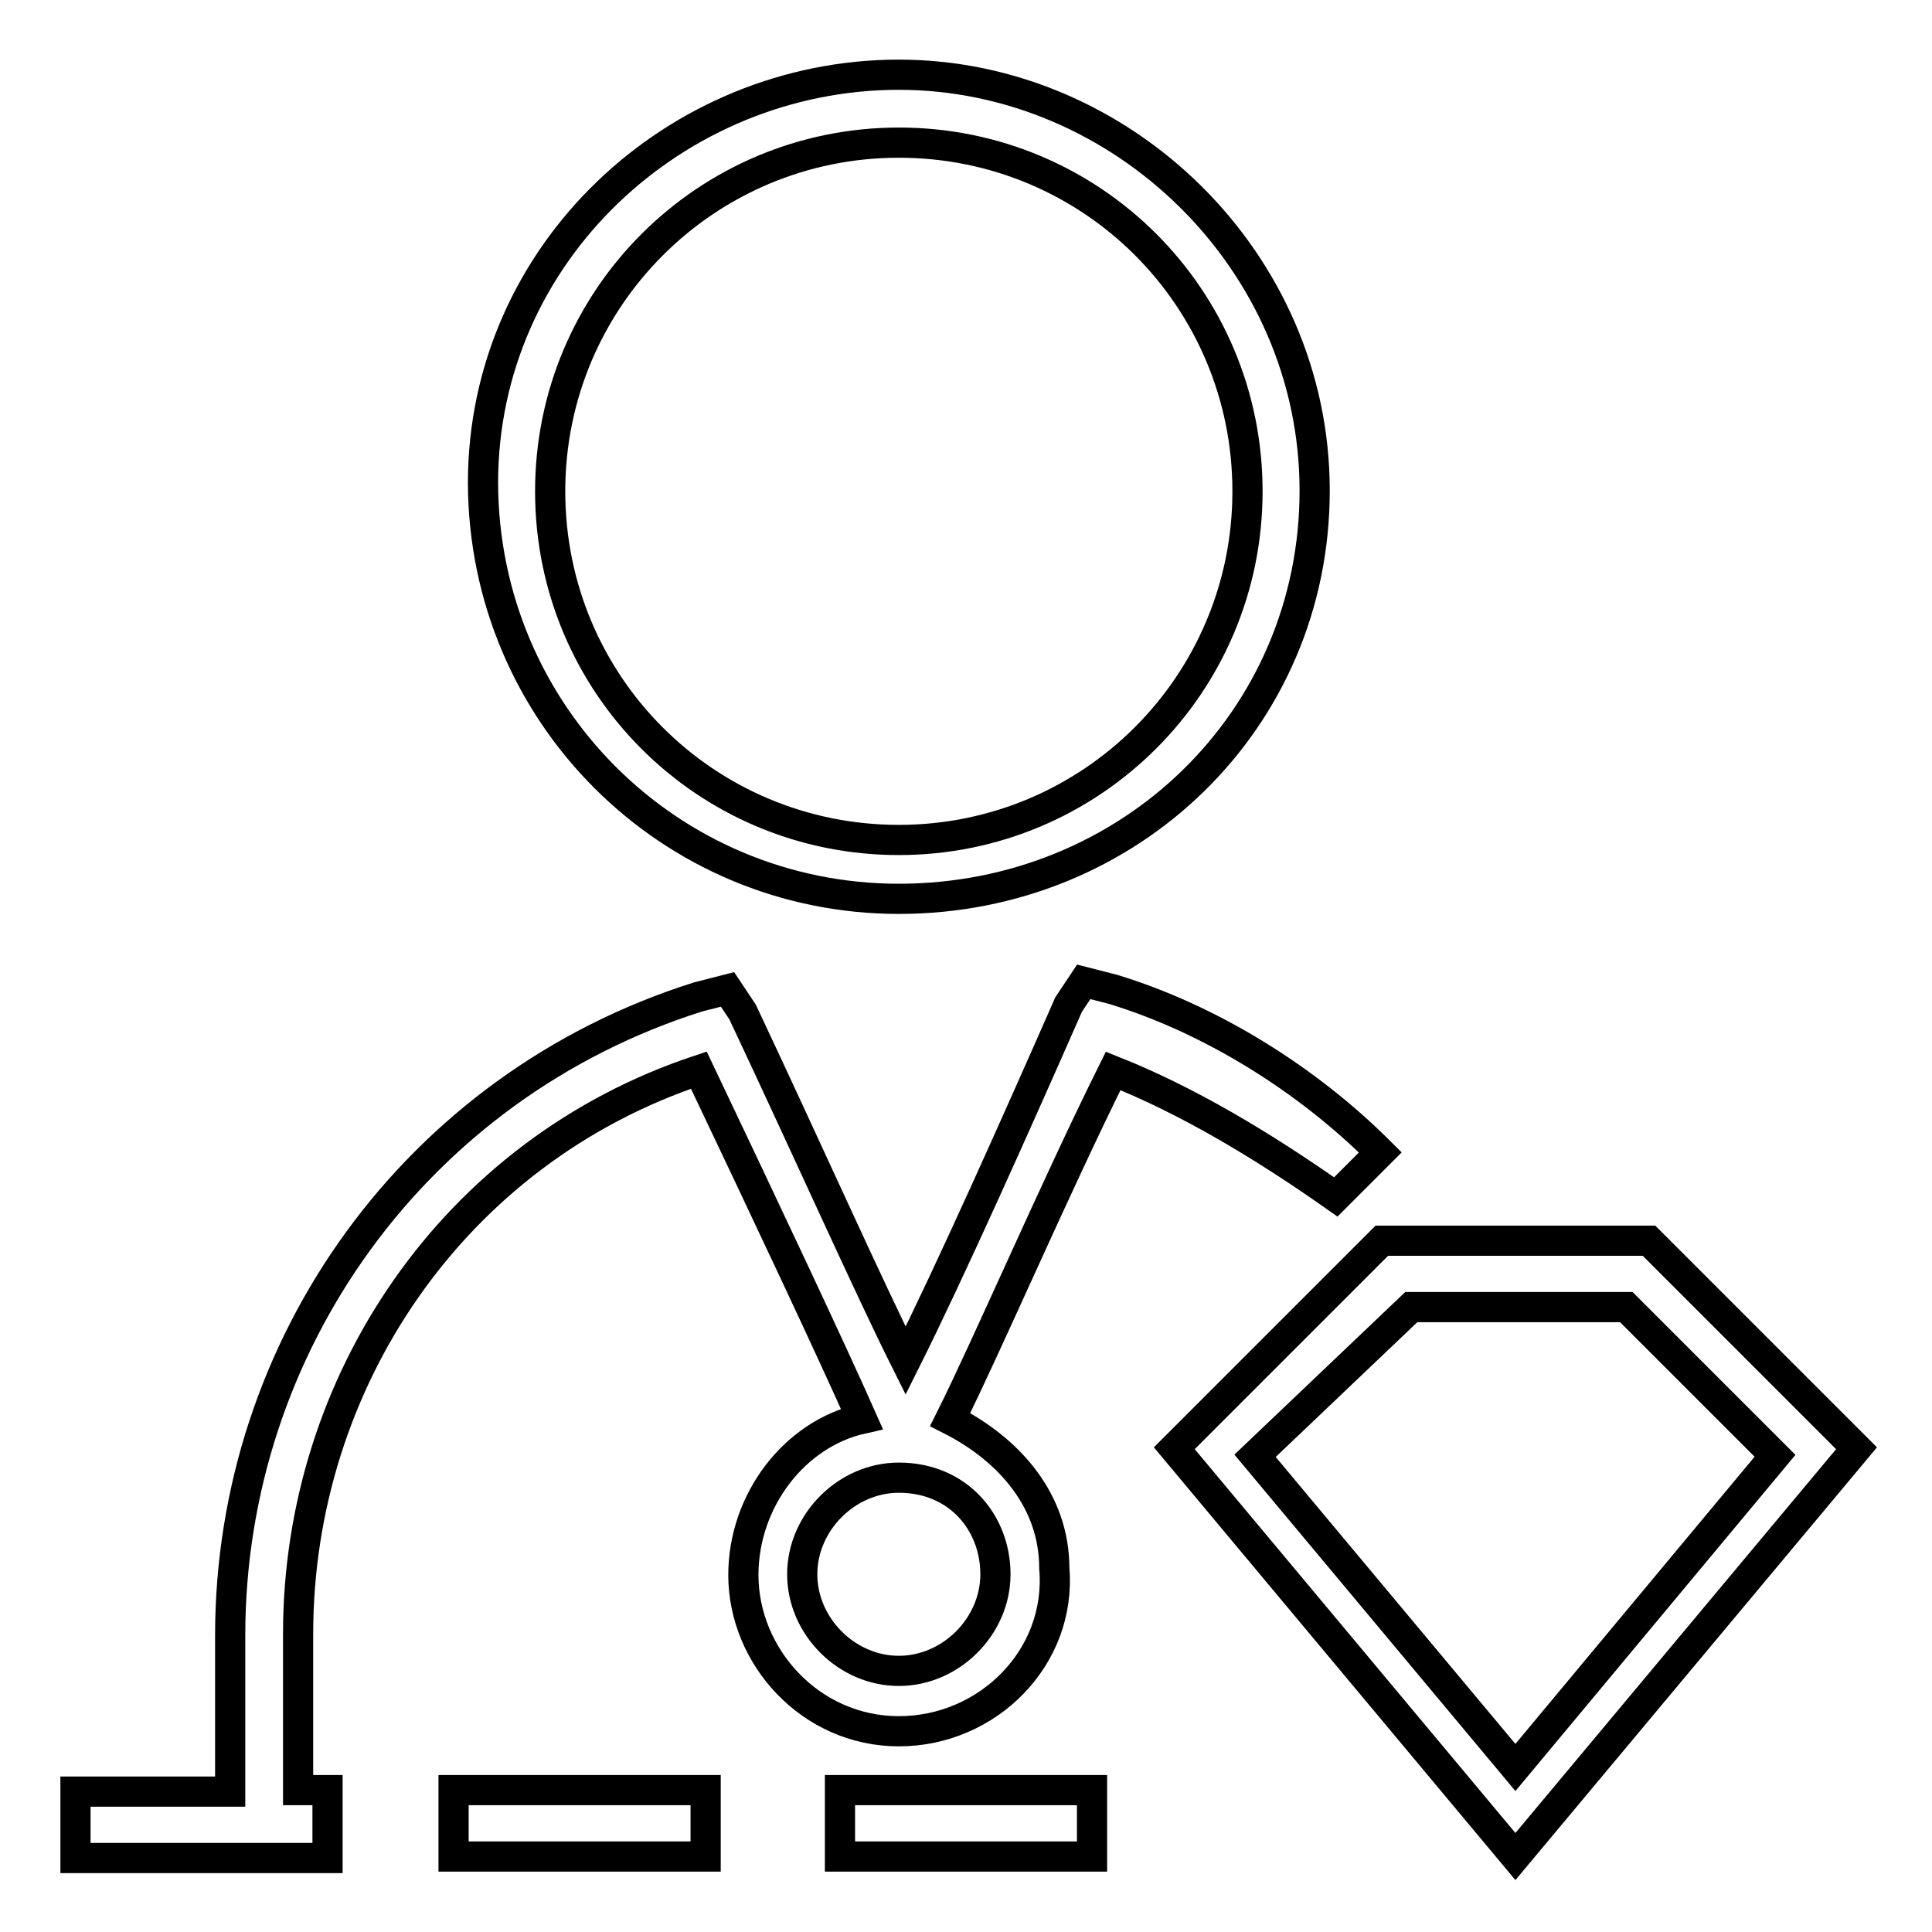 <?xml version="1.0" encoding="utf-8"?>
<!-- Svg Vector Icons : http://www.onlinewebfonts.com/icon -->
<!DOCTYPE svg PUBLIC "-//W3C//DTD SVG 1.1//EN" "http://www.w3.org/Graphics/SVG/1.1/DTD/svg11.dtd">
<svg version="1.1" xmlns="http://www.w3.org/2000/svg" xmlns:xlink="http://www.w3.org/1999/xlink" x="0px" y="0px" viewBox="0 0 256 256" enable-background="new 0 0 256 256" xml:space="preserve">
<g> <path stroke-width="4" fill-opacity="0" stroke="#000000"  d="M43.4,237.2h-3.9v-20.7c0-33.4,20.6-63.9,53.1-74.7c8.9,18.7,17.7,37.4,21.6,46.2 c-8.9,2-15.7,10.8-15.7,20.7c0,10.8,8.9,20.7,20.6,20.7c11.8,0,21.6-9.8,20.6-21.6c0-8.9-5.9-15.7-13.8-19.7 c4.9-9.8,13.8-30.5,21.6-46.2c9.8,3.9,19.7,9.8,29.5,16.7l5.9-5.9c-9.8-9.8-22.6-17.7-35.4-21.6l-3.9-1l-2,3 c-6.9,15.7-15.7,35.4-21.6,47.2c-4.9-9.8-12.8-27.5-21.6-46.2l-2-3l-3.9,1c-37.4,11.8-62,46.2-62,84.6v20.7H10v8.8h33.4V237.2z  M131.9,208.6c0,6.9-5.9,12.8-12.8,12.8s-12.8-5.9-12.8-12.8c0-6.9,5.9-12.8,12.8-12.8C127,195.8,131.9,201.8,131.9,208.6z"/> <path stroke-width="4" fill-opacity="0" stroke="#000000"  d="M60.1,237.2h33.4v8.8H60.1V237.2z M111.3,237.2h33.4v8.8h-33.4V237.2z M119.1,119.1 c30.5,0,55.1-23.6,55.1-54.1c0-30.5-25.6-55.1-55.1-55.1c-29.5,0-55.1,23.6-55.1,54.1C64.1,94.6,88.7,119.1,119.1,119.1z  M119.1,18.9c25.6,0,46.2,20.6,46.2,46.2c0,25.6-20.7,46.2-46.2,46.2c-25.6,0-46.2-20.6-46.2-46.2C72.9,39.5,93.6,18.9,119.1,18.9z  M218.5,164.4h-35.4l-27.5,27.5l45.2,54.1l45.2-54.1L218.5,164.4z M166.3,192.9l20.7-19.7h28.5l19.7,19.7l-34.4,41.3L166.3,192.9z" /></g>
</svg>